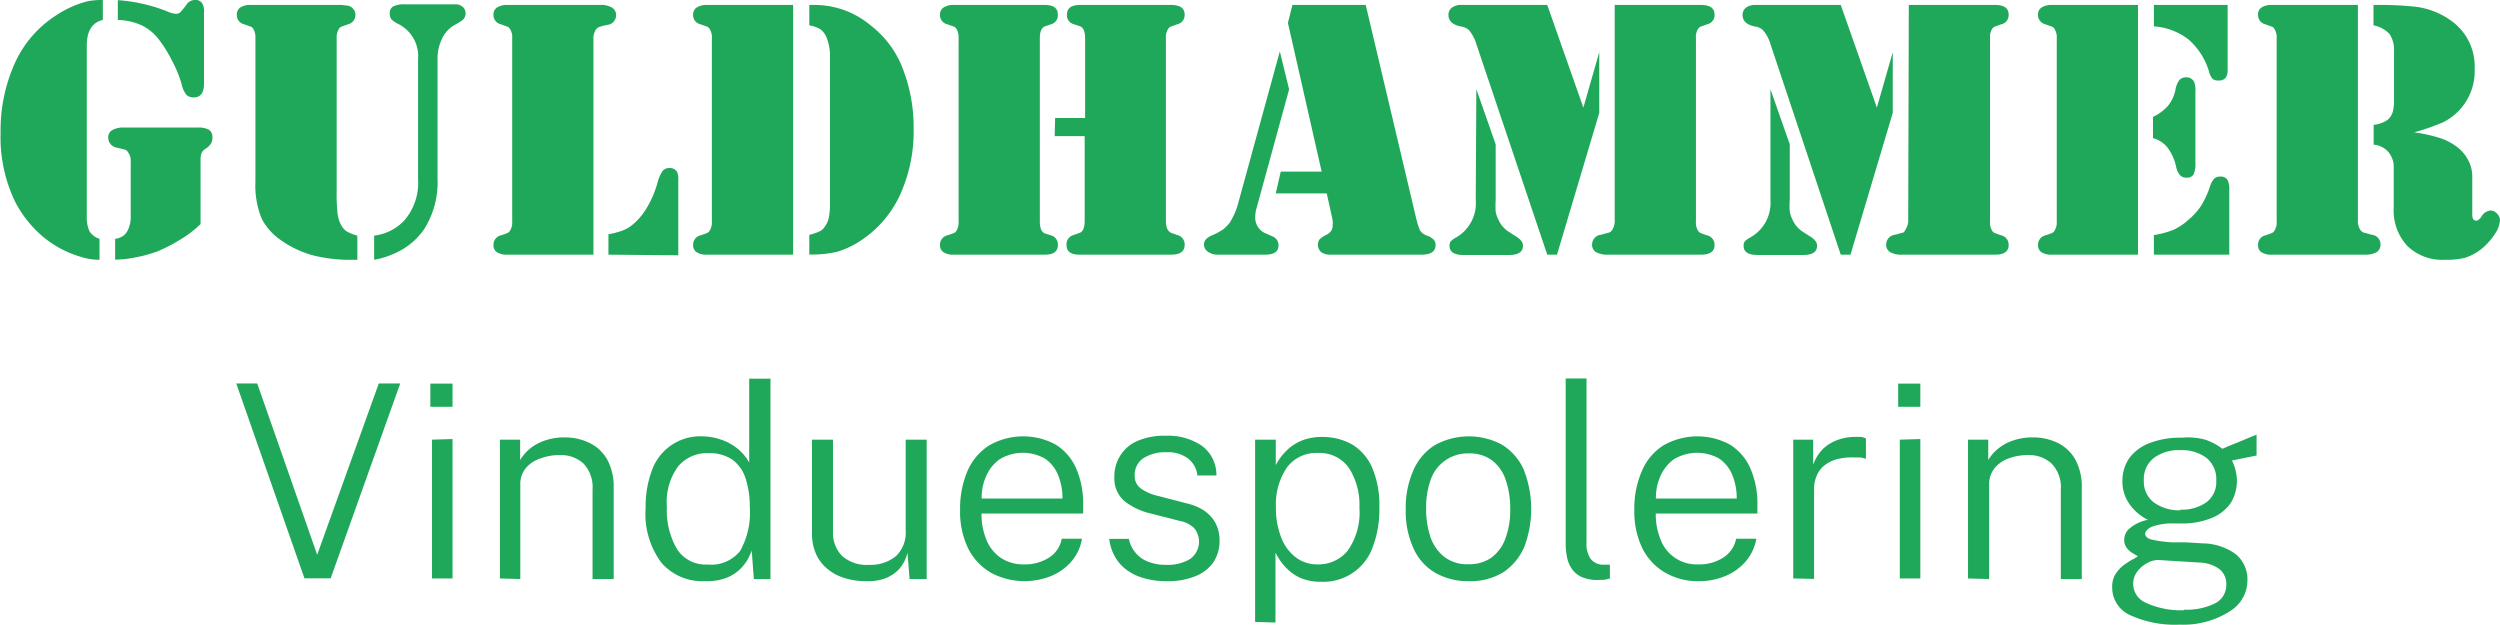 <svg xmlns="http://www.w3.org/2000/svg" id="Layer_1" data-name="Layer 1" viewBox="0 0 166.78 41.67"><defs fill="#000000"><style> .cls-1 { fill: #20a85a; } </style></defs><g><path class="cls-1" d="M208.75,312.67V314c-.71.17-1.07.74-1.07,1.71V327.1a2.25,2.25,0,0,0,.18,1,1.22,1.22,0,0,0,.67.5V330a3.84,3.84,0,0,1-.71-.06,6.22,6.22,0,0,1-.86-.24,6.84,6.84,0,0,1-2.32-1.34,7.75,7.75,0,0,1-1.71-2.17,9.85,9.85,0,0,1-1-4.65,10.87,10.87,0,0,1,.93-4.61,7.38,7.38,0,0,1,2.66-3.16,6.94,6.94,0,0,1,2.15-1A4.63,4.63,0,0,1,208.75,312.67Zm6.52,14.95a7.44,7.44,0,0,1-1.3,1,10.31,10.31,0,0,1-1.53.8,8.37,8.37,0,0,1-1.46.41,7,7,0,0,1-1.41.16v-1.38a1.5,1.5,0,0,0,.53-.2,1,1,0,0,0,.3-.35,2,2,0,0,0,.21-1v-3.56a1,1,0,0,0-.19-.69.34.34,0,0,0-.17-.15l-.56-.14a.67.67,0,0,1-.58-.68.53.53,0,0,1,.27-.49,1.48,1.48,0,0,1,.81-.17h4.87a1.48,1.48,0,0,1,.78.15.59.59,0,0,1,.22.53.74.74,0,0,1-.09.38,1.14,1.14,0,0,1-.33.33.76.76,0,0,0-.31.32,1.54,1.54,0,0,0-.06.53ZM209.75,314v-1.32a11,11,0,0,1,3.27.74,1.69,1.69,0,0,0,.59.17.45.45,0,0,0,.3-.09,6,6,0,0,0,.42-.52.65.65,0,0,1,.55-.31.54.54,0,0,1,.48.19,1,1,0,0,1,.14.63v4.75c0,.62-.23.93-.68.93a.66.66,0,0,1-.51-.19,1.9,1.9,0,0,1-.31-.72,8,8,0,0,0-.66-1.59,8.45,8.45,0,0,0-.91-1.44,3.25,3.25,0,0,0-1.13-.89A4.18,4.18,0,0,0,209.75,314Z" transform="translate(-201.89 -312.67)" fill="#000000"/><path class="cls-1" d="M218.93,324.79v-9.57a1.11,1.11,0,0,0-.14-.62.46.46,0,0,0-.14-.14l-.47-.17a.62.62,0,0,1-.49-.64.56.56,0,0,1,.23-.48,1.2,1.2,0,0,1,.68-.17h6.08l.44.05a.65.65,0,0,1,.34.22.57.57,0,0,1,.14.38.63.63,0,0,1-.49.64l-.47.17a.37.37,0,0,0-.14.14,1,1,0,0,0-.15.62v10.24a11.57,11.57,0,0,0,.06,1.45,2.2,2.2,0,0,0,.22.74,1.27,1.27,0,0,0,.36.44,3,3,0,0,0,.74.3V330h-.27a10.22,10.22,0,0,1-2.63-.28,6.68,6.68,0,0,1-2.16-1,3.91,3.91,0,0,1-1.32-1.46A5.82,5.82,0,0,1,218.93,324.79Zm7.92,5.2v-1.6a3.31,3.31,0,0,0,2-1,3.82,3.82,0,0,0,.93-2.77v-8a2.4,2.4,0,0,0-1.28-2.33,1.91,1.91,0,0,1-.5-.33.69.69,0,0,1-.11-.41.49.49,0,0,1,.23-.45,1.57,1.57,0,0,1,.76-.14h3l.51,0a.69.69,0,0,1,.25.09.55.55,0,0,1,.31.5.58.58,0,0,1-.19.45,4.73,4.73,0,0,1-.53.33,2,2,0,0,0-.84.9,3,3,0,0,0-.31,1.37v8a5.85,5.85,0,0,1-.9,3.37,4.62,4.62,0,0,1-1.89,1.57A5.57,5.57,0,0,1,226.85,330Z" transform="translate(-201.89 -312.67)" fill="#000000"/><path class="cls-1" d="M241.48,329.66h-5.75a1.2,1.2,0,0,1-.68-.16.54.54,0,0,1-.24-.47.65.65,0,0,1,.49-.66,3.34,3.34,0,0,0,.47-.17.31.31,0,0,0,.14-.14,1,1,0,0,0,.15-.62V315.22a1,1,0,0,0-.15-.62.37.37,0,0,0-.14-.14l-.47-.17a.63.63,0,0,1-.49-.65.53.53,0,0,1,.24-.47,1.2,1.2,0,0,1,.68-.17h6.18a1.45,1.45,0,0,1,.76.15.57.57,0,0,1,.32.51.64.64,0,0,1-.58.67,3.75,3.75,0,0,0-.57.15.63.63,0,0,0-.18.14,1.09,1.09,0,0,0-.18.69Zm1,0V328.3a5.83,5.83,0,0,0,.94-.25,2.39,2.39,0,0,0,.67-.39,4.23,4.23,0,0,0,.94-1.11,7,7,0,0,0,.69-1.57,3,3,0,0,1,.36-.89.58.58,0,0,1,.49-.21.54.54,0,0,1,.5.28,1.3,1.3,0,0,1,.07.54v5Z" transform="translate(-201.89 -312.67)" fill="#000000"/><path class="cls-1" d="M254.8,313v16.66h-5.75a1.18,1.18,0,0,1-.68-.16.54.54,0,0,1-.24-.47.64.64,0,0,1,.49-.66,4,4,0,0,0,.47-.17.36.36,0,0,0,.14-.14,1,1,0,0,0,.15-.62V315.22a1,1,0,0,0-.15-.62.46.46,0,0,0-.14-.14l-.47-.17a.62.62,0,0,1-.49-.65.53.53,0,0,1,.24-.47,1.18,1.18,0,0,1,.68-.17h5.75Zm2.46,13.17v-9.63a3.35,3.35,0,0,0-.25-1.42,1.36,1.36,0,0,0-.39-.5,2.29,2.29,0,0,0-.74-.26V313c.43,0,.8,0,1.1.05a5.77,5.77,0,0,1,3,1.32,6.56,6.56,0,0,1,2.14,2.89,10.76,10.76,0,0,1,.72,4,10.21,10.21,0,0,1-.91,4.42,7.32,7.32,0,0,1-2.63,3.05,5.88,5.88,0,0,1-1.54.73,7.4,7.4,0,0,1-1.88.19v-1.31a4,4,0,0,0,.72-.25.92.92,0,0,0,.34-.34,1.44,1.44,0,0,0,.25-.61A4.85,4.85,0,0,0,257.26,326.17Z" transform="translate(-201.89 -312.67)" fill="#000000"/><path class="cls-1" d="M271.28,329.66h-5.77a1.17,1.17,0,0,1-.67-.16.54.54,0,0,1-.24-.47.64.64,0,0,1,.49-.66,4,4,0,0,0,.47-.17.36.36,0,0,0,.14-.14,1.09,1.09,0,0,0,.14-.62V315.22a1.11,1.11,0,0,0-.14-.62.46.46,0,0,0-.14-.14l-.47-.17a.62.62,0,0,1-.49-.65.53.53,0,0,1,.24-.47,1.16,1.16,0,0,1,.67-.17h6.08c.58,0,.87.21.87.64a.61.61,0,0,1-.46.65l-.38.13c-.24.08-.36.35-.36.8v12.22q0,.69.36.81l.38.12a.62.62,0,0,1,.46.66q0,.63-.87.63Zm1-9.12h2v-5.32c0-.45-.12-.72-.35-.8l-.39-.13a.61.61,0,0,1-.47-.65c0-.43.3-.64.88-.64H280c.61,0,.92.21.92.64a.63.63,0,0,1-.49.65l-.47.17a.37.37,0,0,0-.14.14,1,1,0,0,0-.15.62v12.17c0,.45.12.72.37.82l.39.14a.64.64,0,0,1,.49.67c0,.43-.31.64-.92.64h-6.1c-.57,0-.86-.21-.86-.64a.64.64,0,0,1,.47-.67l.39-.14c.23-.07.35-.34.35-.82v-5.64h-2Z" transform="translate(-201.89 -312.67)" fill="#000000"/><path class="cls-1" d="M287.27,316.1l.62,2.53-2.16,7.88a2.17,2.17,0,0,0-.1.64,1.13,1.13,0,0,0,.72,1.1l.43.19a.62.62,0,0,1,.4.61c0,.41-.3.61-.89.61h-3.1a1.15,1.15,0,0,1-.71-.19.58.58,0,0,1-.27-.51c0-.24.18-.44.54-.59a4.25,4.25,0,0,0,.74-.4,2.36,2.36,0,0,0,.46-.48,4.62,4.62,0,0,0,.56-1.33Zm.84-3.1H293l3.39,14.34a6.07,6.07,0,0,0,.22.68.85.85,0,0,0,.49.37,1.29,1.29,0,0,1,.44.27.53.53,0,0,1,.12.37c0,.42-.32.63-.95.63h-6.09a1,1,0,0,1-.59-.17.66.66,0,0,1-.12-.84,1.59,1.59,0,0,1,.44-.3,1,1,0,0,0,.34-.27.62.62,0,0,0,.1-.37,1.4,1.4,0,0,0,0-.37l-.39-1.77H287l.33-1.45h2.73l-2.25-9.92Z" transform="translate(-201.89 -312.67)" fill="#000000"/><path class="cls-1" d="M305.11,313l2.41,6.85,1.06-3.7v4.05l-2.82,9.46h-.65l-4.73-14.05a2.58,2.58,0,0,0-.51-.95,1.13,1.13,0,0,0-.55-.23c-.53-.11-.8-.37-.8-.76a.59.59,0,0,1,.23-.49,1,1,0,0,1,.65-.18Zm-4.73,5.62,1.29,3.68V326a6.76,6.76,0,0,0,0,.8,2,2,0,0,0,.19.54,1.83,1.83,0,0,0,.71.81l.45.29c.31.19.47.39.47.62,0,.42-.31.62-.92.62h-3.06c-.61,0-.92-.2-.92-.61a.51.51,0,0,1,.08-.3,1.36,1.36,0,0,1,.31-.23,2.64,2.64,0,0,0,1.36-2.54Zm9.23-5.62h5.75c.6,0,.91.21.91.64a.62.62,0,0,1-.49.65l-.47.17a.46.46,0,0,0-.14.14,1,1,0,0,0-.14.62v12.22a1,1,0,0,0,.14.62.36.36,0,0,0,.14.14,4,4,0,0,0,.47.17.64.64,0,0,1,.49.66c0,.42-.31.63-.91.63h-6.17a1.59,1.59,0,0,1-.81-.16.56.56,0,0,1-.28-.5.66.66,0,0,1,.59-.67l.56-.15a.37.37,0,0,0,.17-.14,1.1,1.1,0,0,0,.19-.7Z" transform="translate(-201.89 -312.67)" fill="#000000"/><path class="cls-1" d="M324.69,313l2.41,6.85,1.06-3.7v4.05l-2.82,9.46h-.65L320,315.61a2.43,2.43,0,0,0-.52-.95,1.05,1.05,0,0,0-.55-.23c-.52-.11-.79-.37-.79-.76a.59.59,0,0,1,.23-.49A1,1,0,0,1,319,313ZM320,318.62l1.29,3.68V326a5.09,5.09,0,0,0,0,.8,2,2,0,0,0,.19.54,1.83,1.83,0,0,0,.71.81l.45.29c.31.19.47.39.47.62,0,.42-.31.62-.92.62h-3.06c-.61,0-.92-.2-.92-.61a.51.51,0,0,1,.08-.3,1.36,1.36,0,0,1,.31-.23A2.64,2.64,0,0,0,320,326Zm9.23-5.62h5.75c.6,0,.91.21.91.64a.62.62,0,0,1-.49.65l-.47.17a.46.46,0,0,0-.14.14,1,1,0,0,0-.14.62v12.22a1,1,0,0,0,.14.62.36.36,0,0,0,.14.14,4,4,0,0,0,.47.17.64.64,0,0,1,.49.66c0,.42-.31.63-.91.63h-6.17a1.59,1.59,0,0,1-.81-.16.56.56,0,0,1-.28-.5.66.66,0,0,1,.59-.67l.56-.15A.37.37,0,0,0,329,328a1.1,1.1,0,0,0,.19-.7Z" transform="translate(-201.89 -312.67)" fill="#000000"/><path class="cls-1" d="M344.52,313v16.66h-5.75a1.18,1.18,0,0,1-.68-.16.54.54,0,0,1-.24-.47.65.65,0,0,1,.49-.66,3.34,3.34,0,0,0,.47-.17.31.31,0,0,0,.14-.14,1,1,0,0,0,.15-.62V315.22a1,1,0,0,0-.15-.62.37.37,0,0,0-.14-.14l-.47-.17a.63.63,0,0,1-.49-.65.53.53,0,0,1,.24-.47,1.18,1.18,0,0,1,.68-.17h5.75Zm1,8.89v-1.42a3.11,3.11,0,0,0,1-.74,2.46,2.46,0,0,0,.5-1.08,1.44,1.44,0,0,1,.26-.64.58.58,0,0,1,.45-.18.56.56,0,0,1,.54.31,1.86,1.86,0,0,1,.08.72v4.65a1.79,1.79,0,0,1-.12.79.5.5,0,0,1-.47.22.54.54,0,0,1-.44-.17,1.26,1.26,0,0,1-.26-.57,3.23,3.23,0,0,0-.59-1.29A1.87,1.87,0,0,0,345.54,321.89Zm.06-8.89h4.92v4.32a.89.89,0,0,1-.14.55.58.58,0,0,1-.47.17.54.54,0,0,1-.39-.11,1,1,0,0,1-.23-.45,4.6,4.6,0,0,0-1.36-2.16,4.21,4.21,0,0,0-2.33-.89Zm0,16.66v-1.31a5.84,5.84,0,0,0,1.31-.35,4,4,0,0,0,1-.67,4.48,4.48,0,0,0,.84-.93,6.2,6.2,0,0,0,.59-1.28,1.41,1.41,0,0,1,.28-.53.57.57,0,0,1,.4-.14.55.55,0,0,1,.48.2,1.35,1.35,0,0,1,.13.7v4.31Z" transform="translate(-201.89 -312.67)" fill="#000000"/><path class="cls-1" d="M359.19,313v14.34a1.06,1.06,0,0,0,.18.69.48.48,0,0,0,.19.15l.56.15a.65.65,0,0,1,.58.67.58.58,0,0,1-.31.52,1.62,1.62,0,0,1-.77.14h-6.18a1.2,1.2,0,0,1-.68-.16.53.53,0,0,1-.23-.47.64.64,0,0,1,.48-.66,3.34,3.34,0,0,0,.47-.17.27.27,0,0,0,.14-.14,1,1,0,0,0,.15-.62V315.22a1,1,0,0,0-.15-.62.31.31,0,0,0-.14-.14l-.47-.17a.63.63,0,0,1-.48-.65.52.52,0,0,1,.23-.47,1.2,1.2,0,0,1,.68-.17h5.75Zm3.75,8.5a10.05,10.05,0,0,1,1.73.38,3.88,3.88,0,0,1,1.09.56,2.57,2.57,0,0,1,.78.9,2.29,2.29,0,0,1,.28,1.11V327c0,.26.09.39.26.39a.23.23,0,0,0,.16-.06.82.82,0,0,0,.19-.21.8.8,0,0,1,.62-.41.61.61,0,0,1,.42.21.65.65,0,0,1,.2.44,1.86,1.86,0,0,1-.35.93,4.33,4.33,0,0,1-.9,1,3.48,3.48,0,0,1-1.09.58A5.1,5.1,0,0,1,365,330a3.33,3.33,0,0,1-2.51-.92,3.48,3.48,0,0,1-.91-2.57v-2.05c0-.45,0-.72,0-.79a1.58,1.58,0,0,0-.34-.84,1.46,1.46,0,0,0-1-.51V321a2,2,0,0,0,.94-.34,1.21,1.21,0,0,0,.33-.5,2.93,2.93,0,0,0,.09-.83V316.1a1.93,1.93,0,0,0-.29-1.15,2,2,0,0,0-1.08-.59V313h.31a21.69,21.69,0,0,1,2.31.1,5.11,5.11,0,0,1,2.53.93,3.73,3.73,0,0,1,1.6,3.23,3.81,3.81,0,0,1-2.13,3.58A15.18,15.18,0,0,1,362.94,321.5Z" transform="translate(-201.89 -312.67)" fill="#000000"/><path class="cls-1" d="M228.59,338.25l-4.64,13H222.2l-4.55-13h1.4l4,11.43,4.11-11.43Z" transform="translate(-201.89 -312.67)" fill="#000000"/><path class="cls-1" d="M232.08,338.26v1.55H230.6v-1.55Zm0,3.7v9.3h-1.37V342Z" transform="translate(-201.89 -312.67)" fill="#000000"/><path class="cls-1" d="M235.24,351.26V342h1.35v1.36a3,3,0,0,1,.64-.75,3.31,3.31,0,0,1,1-.55,4,4,0,0,1,1.33-.21,3.69,3.69,0,0,1,1.64.36,2.74,2.74,0,0,1,1.19,1.1,3.79,3.79,0,0,1,.44,1.92v6.07h-1.41v-5.95a2.3,2.3,0,0,0-.6-1.75,2.21,2.21,0,0,0-1.59-.57,3.53,3.53,0,0,0-1.27.22,2.07,2.07,0,0,0-1,.66,1.67,1.67,0,0,0-.36,1.1v6.29Z" transform="translate(-201.89 -312.67)" fill="#000000"/><path class="cls-1" d="M248.88,351.44a3.61,3.61,0,0,1-2.86-1.22,5.45,5.45,0,0,1-1.06-3.65,6.93,6.93,0,0,1,.42-2.52,3.42,3.42,0,0,1,3.4-2.27A4,4,0,0,1,250,342a3.45,3.45,0,0,1,.92.47,3.05,3.05,0,0,1,.61.56,2.61,2.61,0,0,1,.34.5v-5.6h1.42v13.37h-1.11l-.14-1.9a5.47,5.47,0,0,1-.27.59,3,3,0,0,1-.55.69,2.82,2.82,0,0,1-.95.57A3.76,3.76,0,0,1,248.88,351.44Zm.22-1.11a2.46,2.46,0,0,0,2.17-.91,5.25,5.25,0,0,0,.64-2.94,6,6,0,0,0-.29-1.92,2.47,2.47,0,0,0-.88-1.23,2.73,2.73,0,0,0-1.6-.43,2.52,2.52,0,0,0-2,.87,4,4,0,0,0-.76,2.71,5.1,5.1,0,0,0,.68,2.83A2.27,2.27,0,0,0,249.1,350.33Z" transform="translate(-201.89 -312.67)" fill="#000000"/><path class="cls-1" d="M259.63,351.44a4.56,4.56,0,0,1-1.4-.21,3.15,3.15,0,0,1-1.13-.6,2.72,2.72,0,0,1-.77-1,3.35,3.35,0,0,1-.27-1.39V342h1.4v6.15a2.18,2.18,0,0,0,.59,1.59,2.45,2.45,0,0,0,1.83.61,2.65,2.65,0,0,0,1.77-.57,2.17,2.17,0,0,0,.66-1.73V342h1.4v9.3h-1.14l-.14-1.76a2.55,2.55,0,0,1-.56,1.1,2.49,2.49,0,0,1-1,.64A3.4,3.4,0,0,1,259.63,351.44Z" transform="translate(-201.89 -312.67)" fill="#000000"/><path class="cls-1" d="M267.37,346.93a4.45,4.45,0,0,0,.31,1.71,2.66,2.66,0,0,0,.94,1.22,2.7,2.7,0,0,0,1.62.46,2.91,2.91,0,0,0,1.63-.45,1.87,1.87,0,0,0,.85-1.26h1.35a3.07,3.07,0,0,1-.74,1.56,3.6,3.6,0,0,1-1.38.95,4.75,4.75,0,0,1-3.95-.24,3.91,3.91,0,0,1-1.52-1.62,5.59,5.59,0,0,1-.54-2.56,6.38,6.38,0,0,1,.49-2.6,3.8,3.8,0,0,1,1.44-1.71,4.56,4.56,0,0,1,4.45-.06,3.57,3.57,0,0,1,1.36,1.58,5.88,5.88,0,0,1,.47,2.45v.57Zm0-1h5.4a4.05,4.05,0,0,0-.29-1.56,2.44,2.44,0,0,0-.87-1.1,3,3,0,0,0-3.05.05,2.71,2.71,0,0,0-.9,1.16A3.45,3.45,0,0,0,267.38,345.94Z" transform="translate(-201.89 -312.67)" fill="#000000"/><path class="cls-1" d="M279.68,351.44a5.17,5.17,0,0,1-1.79-.3,3.19,3.19,0,0,1-1.34-.92,3.1,3.1,0,0,1-.66-1.6h1.31a2,2,0,0,0,.46.94,2,2,0,0,0,.85.59,3.06,3.06,0,0,0,1.17.2,2.88,2.88,0,0,0,1.59-.38,1.42,1.42,0,0,0,.3-2.05,1.79,1.79,0,0,0-.94-.49l-2-.51a4.4,4.4,0,0,1-1.75-.84,2,2,0,0,1-.65-1.58,2.57,2.57,0,0,1,.38-1.41,2.51,2.51,0,0,1,1.15-1,4.5,4.5,0,0,1,1.91-.35,4,4,0,0,1,2.37.65,2.4,2.4,0,0,1,1,2h-1.27a1.65,1.65,0,0,0-.62-1.13,2.21,2.21,0,0,0-1.44-.42,2.71,2.71,0,0,0-1.53.39,1.32,1.32,0,0,0-.59,1.19,1,1,0,0,0,.41.84,3.21,3.21,0,0,0,1.17.5l2,.52a3.49,3.49,0,0,1,1,.42,2.47,2.47,0,0,1,.64.6,2.16,2.16,0,0,1,.34.7,2.53,2.53,0,0,1,.1.71,2.59,2.59,0,0,1-.4,1.45,2.64,2.64,0,0,1-1.19.94A4.83,4.83,0,0,1,279.68,351.44Z" transform="translate(-201.89 -312.67)" fill="#000000"/><path class="cls-1" d="M285.62,354.16V342H287l0,1.7a3.82,3.82,0,0,1,1-1.22,3.2,3.2,0,0,1,.9-.48,3.59,3.59,0,0,1,1.19-.18,4,4,0,0,1,2,.5,3.37,3.37,0,0,1,1.34,1.55,6.37,6.37,0,0,1,.48,2.65,7.1,7.1,0,0,1-.45,2.67,3.49,3.49,0,0,1-3.46,2.29,3.28,3.28,0,0,1-1.18-.19,2.76,2.76,0,0,1-.86-.49,3.57,3.57,0,0,1-.6-.64,4.71,4.71,0,0,1-.38-.62v4.66Zm4.19-3.84a2.49,2.49,0,0,0,2-.93,4.44,4.44,0,0,0,.77-2.86,4.54,4.54,0,0,0-.7-2.64,2.39,2.39,0,0,0-2.08-1,2.42,2.42,0,0,0-2.08,1,4.4,4.4,0,0,0-.71,2.63,5.3,5.3,0,0,0,.32,1.92,3,3,0,0,0,.94,1.36A2.32,2.32,0,0,0,289.81,350.32Z" transform="translate(-201.89 -312.67)" fill="#000000"/><path class="cls-1" d="M299.88,351.44a4.39,4.39,0,0,1-2.21-.54,3.52,3.52,0,0,1-1.47-1.62,5.92,5.92,0,0,1-.53-2.63,6.16,6.16,0,0,1,.49-2.56,3.76,3.76,0,0,1,1.41-1.7,4.68,4.68,0,0,1,4.51-.06,3.76,3.76,0,0,1,1.45,1.64,7.16,7.16,0,0,1,.05,5.18,3.87,3.87,0,0,1-1.39,1.69A4.18,4.18,0,0,1,299.88,351.44Zm0-1.13a2.54,2.54,0,0,0,1.49-.43,2.73,2.73,0,0,0,.94-1.26,5.42,5.42,0,0,0,.33-2,5.88,5.88,0,0,0-.29-1.9,2.74,2.74,0,0,0-.9-1.32,2.47,2.47,0,0,0-1.57-.48,2.59,2.59,0,0,0-1.52.43,2.62,2.62,0,0,0-1,1.25,5.51,5.51,0,0,0-.33,2,5.88,5.88,0,0,0,.29,1.9,2.85,2.85,0,0,0,.91,1.31A2.51,2.51,0,0,0,299.89,350.31Z" transform="translate(-201.89 -312.67)" fill="#000000"/><path class="cls-1" d="M308.52,351.36a2.68,2.68,0,0,1-1.1-.19,1.61,1.61,0,0,1-.66-.54,2,2,0,0,1-.33-.78,4.59,4.59,0,0,1-.09-.93v-11h1.39v10.92a1.79,1.79,0,0,0,.28,1.12,1.06,1.06,0,0,0,.76.38h.52v.92a2.88,2.88,0,0,1-.4.09Z" transform="translate(-201.89 -312.67)" fill="#000000"/><path class="cls-1" d="M312.35,346.93a4.45,4.45,0,0,0,.31,1.71,2.57,2.57,0,0,0,2.56,1.68,2.91,2.91,0,0,0,1.63-.45,1.92,1.92,0,0,0,.86-1.26h1.35a3.17,3.17,0,0,1-.75,1.56,3.64,3.64,0,0,1-1.37.95,4.47,4.47,0,0,1-1.7.32,4.37,4.37,0,0,1-2.25-.56,3.87,3.87,0,0,1-1.53-1.62,5.59,5.59,0,0,1-.54-2.56,6.22,6.22,0,0,1,.5-2.6,3.72,3.72,0,0,1,1.43-1.71,4.56,4.56,0,0,1,4.45-.06,3.57,3.57,0,0,1,1.36,1.58,5.88,5.88,0,0,1,.47,2.45v.57Zm0-1h5.4a4.05,4.05,0,0,0-.29-1.56,2.44,2.44,0,0,0-.87-1.1,3,3,0,0,0-3.05.05,2.79,2.79,0,0,0-.9,1.16A3.45,3.45,0,0,0,312.36,345.94Z" transform="translate(-201.89 -312.67)" fill="#000000"/><path class="cls-1" d="M321.52,351.26V342h1.33v1.68a2.86,2.86,0,0,1,.66-1.07,2.81,2.81,0,0,1,1-.6,3.11,3.11,0,0,1,1.08-.19,3.15,3.15,0,0,1,.44,0,.86.86,0,0,1,.34.1v1.37a1.09,1.09,0,0,0-.38-.1l-.4,0a3.82,3.82,0,0,0-1,.08,2.28,2.28,0,0,0-.85.35,1.69,1.69,0,0,0-.6.67,2.19,2.19,0,0,0-.23,1v6Z" transform="translate(-201.89 -312.67)" fill="#000000"/><path class="cls-1" d="M330,338.26v1.55h-1.48v-1.55Zm0,3.7v9.3h-1.37V342Z" transform="translate(-201.89 -312.67)" fill="#000000"/><path class="cls-1" d="M333.18,351.26V342h1.35v1.36a2.83,2.83,0,0,1,.65-.75,3.09,3.09,0,0,1,1-.55,3.89,3.89,0,0,1,1.32-.21,3.76,3.76,0,0,1,1.65.36,2.72,2.72,0,0,1,1.18,1.1,3.79,3.79,0,0,1,.44,1.92v6.07h-1.4v-5.95a2.27,2.27,0,0,0-.61-1.75,2.21,2.21,0,0,0-1.59-.57,3.57,3.57,0,0,0-1.27.22,2.1,2.1,0,0,0-.95.66,1.67,1.67,0,0,0-.36,1.1v6.29Z" transform="translate(-201.89 -312.67)" fill="#000000"/><path class="cls-1" d="M347.31,354.34a7.19,7.19,0,0,1-3.31-.63,2,2,0,0,1-1.2-1.86A1.56,1.56,0,0,1,343,351a2.44,2.44,0,0,1,.54-.61,6,6,0,0,1,.6-.39,2.49,2.49,0,0,0,.37-.22l-.38-.23a1.32,1.32,0,0,1-.37-.34.91.91,0,0,1-.16-.54,1,1,0,0,1,.4-.78,2.59,2.59,0,0,1,1.18-.54,3.31,3.31,0,0,1-1.25-1.08,2.6,2.6,0,0,1-.45-1.47,2.67,2.67,0,0,1,.46-1.57,3,3,0,0,1,1.35-1,5.63,5.63,0,0,1,2.14-.36A4.46,4.46,0,0,1,349,342a4,4,0,0,1,1.15.61l.44-.19.67-.27.69-.29.48-.2v1.4l-1.64.33a3.21,3.21,0,0,1,.24.66,2.82,2.82,0,0,1-.32,2.17,2.81,2.81,0,0,1-1.26,1,5.2,5.2,0,0,1-2.12.37h-.45a3.8,3.8,0,0,0-1.48.24c-.26.14-.4.29-.4.45s.14.31.41.38a7.78,7.78,0,0,0,1.41.19l.89,0,1.15.07a3.79,3.79,0,0,1,2.18.72,2.17,2.17,0,0,1,.78,1.77,2.41,2.41,0,0,1-1.11,2A5.76,5.76,0,0,1,347.31,354.34Zm.27-1a4.25,4.25,0,0,0,2.08-.42,1.36,1.36,0,0,0,.75-1.27,1.26,1.26,0,0,0-.44-1,2.35,2.35,0,0,0-1.33-.45l-2.75-.17a1.45,1.45,0,0,0-.73.19,1.94,1.94,0,0,0-.68.57,1.33,1.33,0,0,0-.28.84,1.37,1.37,0,0,0,.82,1.24A5.55,5.55,0,0,0,347.58,353.38Zm-.23-6.67a2.82,2.82,0,0,0,1.73-.49,1.68,1.68,0,0,0,.66-1.45,1.82,1.82,0,0,0-.66-1.52,2.76,2.76,0,0,0-1.73-.51,2.8,2.8,0,0,0-1.77.52,1.78,1.78,0,0,0-.67,1.51,1.74,1.74,0,0,0,.63,1.43A2.85,2.85,0,0,0,347.35,346.71Z" transform="translate(-201.89 -312.67)" fill="#000000"/></g></svg>